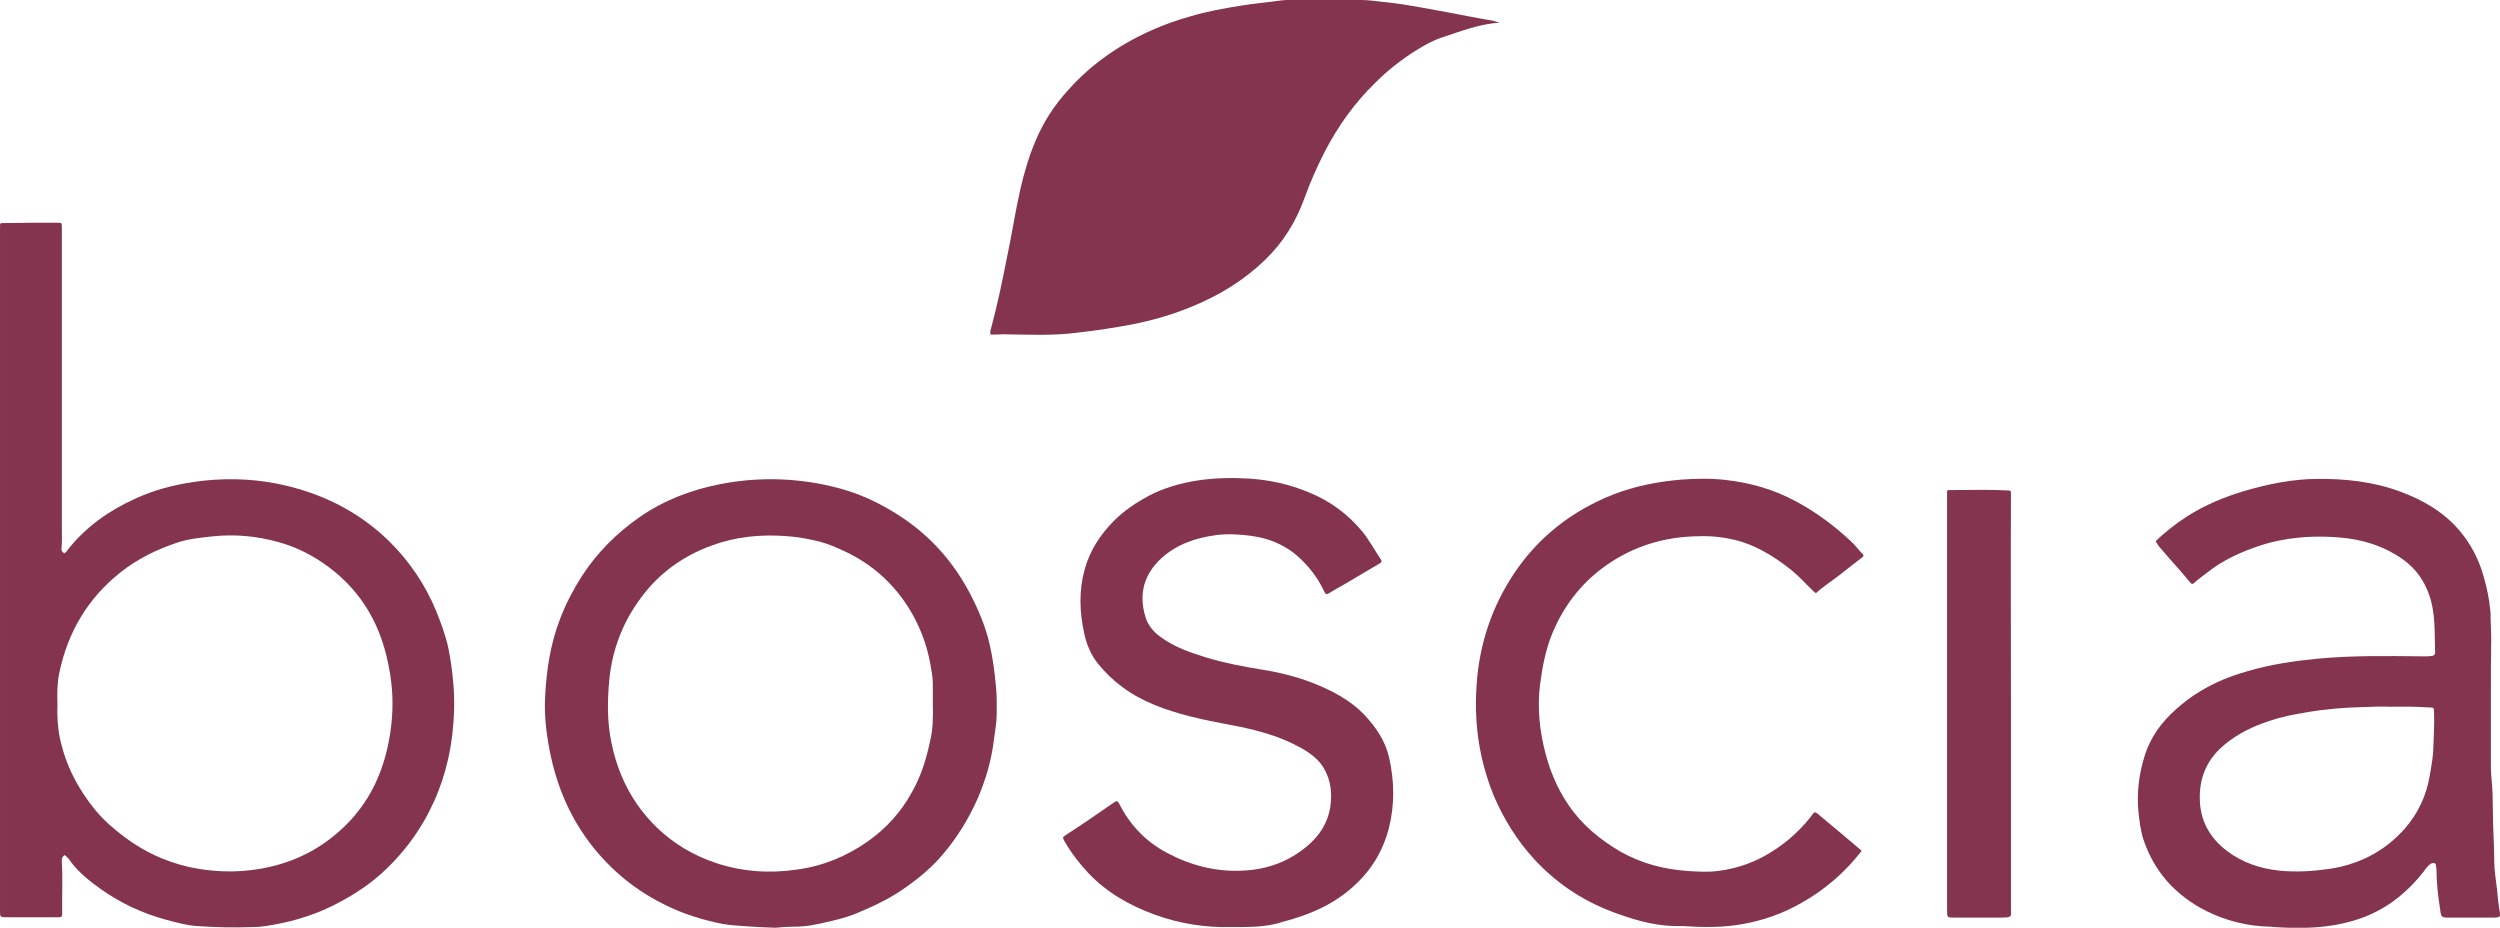 <?xml version="1.0" encoding="utf-8"?>
<!-- Generator: Adobe Illustrator 27.6.1, SVG Export Plug-In . SVG Version: 6.00 Build 0)  -->
<svg version="1.1" id="Layer_1" xmlns="http://www.w3.org/2000/svg" xmlns:xlink="http://www.w3.org/1999/xlink" x="0px" y="0px"
	 viewBox="0 0 739.7 274.5" style="enable-background:new 0 0 739.7 274.5;" xml:space="preserve">
<style type="text/css">
	.st0{fill:#84344E;}
	.st1{fill:#FFFFFF;}
</style>
<g>
	<path class="st0" d="M19.1,253c-0.8,0.6-0.9,1.3-0.8,2.2c0.3,5.1,0,10.2,0.1,15.2c0,0.7-0.2,1-1,1c-5.1,0-10.2,0-15.4,0
		c-2,0-2-0.1-2-1.9c0-49.4,0-98.7,0-148.1c0-18.1,0-36.2,0-54.2c0-1.2,0-1.2,1.1-1.2c5.4-0.1,10.8-0.1,16.2-0.1c0.9,0,1,0.1,1,1.2
		c0,2.2,0,4.5,0,6.7c0,27.6,0,55.2,0,82.9c0,1.8,0.1,3.7-0.1,5.5c-0.1,0.6,0.1,1.1,0.8,1.5c0.5-0.2,0.8-0.7,1.1-1.1
		c5.3-6.7,12.1-11.5,19.8-15c5.6-2.6,11.4-4.1,17.4-5c8.2-1.2,16.5-1.1,24.6,0.5c12.6,2.5,23.8,7.9,33.1,16.9
		c6.1,6,10.8,12.9,14.1,20.9c1.4,3.5,2.7,7,3.5,10.6c0.7,3.4,1.2,6.9,1.5,10.4c0.5,5.3,0.3,10.5-0.3,15.7
		c-1.1,9.1-3.9,17.7-8.5,25.6c-3.4,5.8-7.6,10.9-12.6,15.4c-4.4,3.9-9.4,7-14.7,9.6c-6.2,3-12.7,4.8-19.4,5.8
		c-1.2,0.2-2.5,0.3-3.7,0.3c-5.5,0.2-11.1,0.1-16.6-0.3c-3-0.2-6-1-8.9-1.8c-7.2-1.9-13.8-5-19.8-9.3c-3.1-2.2-6.1-4.6-8.5-7.7
		C20.6,254.4,20,253.6,19.1,253z M17,208.5c-0.1,3.1,0,6.4,0.7,9.8c1.7,8.1,5.4,15.2,10.6,21.5c2.5,3,5.5,5.6,8.6,7.9
		c5.7,4.3,12,7.2,18.9,8.8c6.9,1.5,13.9,1.8,21,0.6c8.8-1.5,16.6-5,23.3-10.9c9.7-8.4,14.3-19.4,15.7-31.9
		c0.6-5.6,0.4-11.1-0.7-16.7c-2.2-12.1-7.7-22.2-17.7-29.7c-4.5-3.4-9.5-6-15-7.5c-6.4-1.8-12.9-2.4-19.5-1.7
		c-3.5,0.4-7,0.7-10.3,1.8c-6.1,2-11.8,4.8-16.9,8.8c-9.8,7.8-15.7,17.8-18.2,30C16.9,202.3,16.9,205.3,17,208.5z"/>
	<path class="st0" d="M293.1,99c-0.2-0.7-0.1-1.2,0.1-1.7c1.9-7.1,3.4-14.2,4.8-21.4c1.4-6.6,2.4-13.3,3.9-19.9
		c1.1-4.8,2.5-9.6,4.4-14.1c2.3-5.6,5.6-10.7,9.7-15.2c4.6-5.2,9.9-9.5,15.8-13.1c6.3-3.8,13.1-6.7,20.2-8.7
		C357,3.4,362,2.5,367,1.7c4.1-0.7,8.2-1,12.3-1.6C380,0,380.8,0,381.6,0c7.1,0,14.2,0,21.2,0c2.3,0,4.5,0.4,6.7,0.6
		c6.3,0.6,12.4,1.9,18.6,3c4.3,0.8,8.6,1.7,12.9,2.4c0.9,0.1,1.7,0.5,2.7,0.7c-6.1,0.4-11.6,2.6-17.1,4.4c-2.7,0.9-5.2,2.3-7.6,3.8
		c-4.3,2.7-8.4,5.9-12,9.5c-6.2,6-11.1,12.9-15.1,20.6c-2.3,4.5-4.3,9.1-6,13.8c-2.5,6.9-6.3,13-11.6,18.1
		c-6.3,6.1-13.6,10.5-21.6,13.8c-5.8,2.4-11.7,4.1-17.8,5.3c-5.3,1-10.6,1.8-15.9,2.4c-7.4,1-14.9,0.6-22.3,0.5
		C295.5,99,294.3,99,293.1,99z"/>
	<path class="st0" d="M637.8,160.1c2.9-2.7,6-5.2,9.3-7.3c5.3-3.4,11.1-5.8,17.2-7.6c6.9-2,13.8-3.4,21-3.5c8.6-0.1,17,0.8,25,3.8
		c6.7,2.5,12.8,6,17.5,11.6c3.4,4,5.7,8.6,7.1,13.6c0.9,3.2,1.6,6.4,1.9,9.7c0,0.4,0.1,0.7,0.1,1.1c0,2.6,0.2,5.2,0.2,7.7
		c-0.1,5-0.1,10-0.1,15c0,7.5,0,15.1,0,22.6c0,2.7,0.4,5.3,0.5,8c0,1.9,0.1,3.7,0.1,5.6c0,4.8,0.4,9.6,0.4,14.5
		c0,2.7,0.5,5.4,0.8,8.1c0.2,2.2,0.4,4.4,0.8,6.6c0.1,0.3,0,0.7,0.1,1c0,0.5-0.2,0.8-0.7,0.8c-0.3,0-0.6,0.1-0.9,0.1
		c-4.5,0-9,0-13.5,0c-2.2,0-2.3-0.1-2.6-2.3c-0.6-4-1.1-7.9-1.1-11.9c0-0.2,0-0.5-0.1-0.7c-0.1-0.4,0.1-1-0.5-1.2
		c-0.6-0.2-1,0.1-1.5,0.5c-0.7,0.5-1.2,1.3-1.7,2c-4.4,5.6-9.7,10.1-16.3,12.9c-3.2,1.4-6.6,2.3-10,2.9c-5.9,1-11.8,1-17.8,0.6
		c-0.3,0-0.7-0.1-1-0.1c-6.8-0.1-13.3-1.7-19.3-4.7c-9-4.6-15.4-11.6-18.6-21.4c-0.8-2.6-1.1-5.4-1.4-8.1
		c-0.5-5.6,0.2-11.1,1.9-16.5c1.7-5.4,5-9.9,9.2-13.6c2.2-2,4.6-3.8,7.1-5.3c4.4-2.7,9.1-4.6,14.1-6c6.7-2,13.6-3,20.6-3.7
		c10.4-1,20.9-0.8,31.3-0.7c0.9,0,1.7,0,2.6-0.1c0.6-0.1,1-0.4,1-1c-0.2-5.8,0.2-11.6-1.8-17.2c-1.5-4.2-3.9-7.6-7.6-10.3
		c-4.9-3.5-10.4-5.5-16.4-6.3c-4.9-0.6-9.9-0.7-14.8-0.2c-3.8,0.4-7.5,1.1-11.1,2.3c-5.8,1.9-11.3,4.4-16.1,8.3
		c-1.1,0.9-2.4,1.7-3.4,2.7c-0.5,0.5-0.8,0.5-1.3-0.1c-1.9-2.3-3.8-4.5-5.8-6.7c-1.1-1.3-2.2-2.5-3.3-3.8
		C638.5,161.2,638.1,160.7,637.8,160.1z M706.8,209.1c-2.4-0.1-4.8,0-7.2,0.1c-5.8,0.1-11.6,0.6-17.4,1.6c-3.6,0.6-7.2,1.3-10.7,2.5
		c-4.9,1.6-9.5,3.8-13.5,7.2c-5.6,4.7-7.7,10.8-7,17.9c0.6,5.5,3.4,9.9,7.8,13.3c4.6,3.5,9.9,5.3,15.6,5.9c4.9,0.5,9.8,0.2,14.7-0.5
		c8.9-1.3,16.5-5.2,22.5-12c3.9-4.5,6.3-9.7,7.3-15.5c0.5-3,1.1-6,1.1-9.1c0.1-3.1,0.3-6.2,0.2-9.2c-0.1-2.2,0.2-1.9-2-2
		C714.5,209,710.7,209.1,706.8,209.1z"/>
	<path class="st0" d="M229.5,274.5c-2.8-0.1-5.5-0.2-8.2-0.4c-2.5-0.2-5-0.3-7.4-0.7c-6-1.2-11.8-3-17.2-5.7
		c-6.7-3.3-12.6-7.6-17.7-13c-8.8-9.3-14-20.3-16.4-32.8c-1-5.2-1.6-10.5-1.3-15.9c0.4-7.9,1.6-15.7,4.5-23.1
		c1.7-4.4,3.9-8.6,6.4-12.5c4.5-6.9,10.2-12.6,16.9-17.3c7.3-5.1,15.5-8.2,24.2-9.9c6.8-1.3,13.6-1.7,20.5-1.2
		c6.4,0.5,12.7,1.7,18.8,3.8c5,1.8,9.6,4.2,14,7.1c8.8,5.8,15.5,13.4,20.4,22.7c2.5,4.8,4.6,9.7,5.8,15c1,4.2,1.5,8.4,1.9,12.7
		c0.3,2.7,0.2,5.5,0.2,8.2c0,2.4-0.5,4.8-0.8,7.2c-0.7,6.1-2.4,11.9-4.8,17.5c-2.6,5.9-5.9,11.3-10,16.2c-3.2,3.9-7,7.1-11.1,10
		c-4.4,3.2-9.2,5.5-14.2,7.6c-4,1.7-8.2,2.6-12.5,3.5c-2.3,0.5-4.6,0.7-6.9,0.7C233,274.2,231.2,274.3,229.5,274.5z M276,208.4
		c0-2.4,0-4.3,0-6.2c0-1.9-0.4-3.7-0.7-5.6c-1.1-6.1-3.3-11.8-6.6-17c-4.6-7.2-10.8-12.7-18.6-16.4c-2.5-1.2-5.1-2.3-7.8-3
		c-3.3-0.8-6.6-1.4-10-1.6c-7.4-0.5-14.7,0.2-21.7,2.8c-8.5,3.1-15.5,8.1-20.9,15.4c-5.4,7.2-8.5,15.3-9.4,24.1
		c-0.6,6.3-0.7,12.5,0.6,18.8c2,9.8,6.3,18.2,13.5,25.2c5,4.8,10.8,8.2,17.3,10.4c7.8,2.6,15.8,3.2,24,2c7.7-1,14.7-3.9,21-8.3
		c5.4-3.8,9.8-8.6,13-14.4c2.7-4.7,4.3-9.7,5.4-14.9C276.1,215.8,276.1,211.8,276,208.4z"/>
	<path class="st0" d="M364.5,274.3c-7.9,0.2-15.5-1-22.9-3.7c-7.4-2.7-14.1-6.5-19.6-12.3c-2.7-2.9-5.1-6-7.1-9.5
		c-0.5-1-0.5-1.1,0.4-1.7c4.8-3.1,9.5-6.3,14.2-9.6c1-0.7,1.1-0.6,1.7,0.4c3.2,6.3,7.9,11.2,14.2,14.5c7,3.7,14.4,5.6,22.3,5.2
		c7.1-0.3,13.5-2.6,19-7.2c3.7-3.1,6.2-6.9,6.9-11.7c0.6-3.9,0.2-7.8-1.9-11.4c-1.7-2.9-4.4-4.7-7.3-6.3c-5.5-3-11.5-4.7-17.7-6
		c-4.9-1-9.9-1.8-14.8-3.1c-7-1.8-13.9-4.2-19.8-8.6c-2.7-2-5.1-4.3-7.2-6.9c-2.1-2.6-3.4-5.7-4.1-9c-1.4-6.3-1.6-12.6,0.1-18.8
		c1.5-5.6,4.6-10.4,8.7-14.5c3-3,6.4-5.3,10.1-7.3c4.5-2.4,9.4-3.8,14.4-4.6c5.1-0.8,10.3-0.9,15.4-0.6c6.2,0.4,12.1,1.7,17.8,4.1
		c6.2,2.5,11.5,6.4,15.8,11.6c2.1,2.6,3.7,5.6,5.5,8.3c0.3,0.4,0.2,0.7-0.2,1c-3.7,2.2-7.3,4.3-11,6.5c-1.3,0.7-2.5,1.4-3.8,2.2
		c-1.1,0.7-1.3,0.7-1.9-0.5c-1.8-3.9-4.5-7.3-7.7-10.2c-3.9-3.4-8.5-5.3-13.5-6c-3.5-0.5-7-0.7-10.5-0.3c-6.1,0.8-11.8,2.7-16.4,6.9
		c-5.2,4.8-6.7,10.6-4.7,17.3c0.7,2.4,2.3,4.4,4.4,5.9c4.2,3.1,8.9,4.7,13.8,6.2c5.3,1.6,10.7,2.6,16.1,3.5c5.2,0.8,10.4,2.1,15.3,4
		c5.5,2.2,10.8,4.9,15,9.2c3.5,3.7,6.3,7.7,7.5,12.8c1.6,7.1,1.7,14.1-0.1,21.1c-1.8,6.8-5.3,12.5-10.6,17.2
		c-5.9,5.3-12.9,8.3-20.6,10.3C374.7,274.4,369.6,274.3,364.5,274.3z"/>
	<path class="st0" d="M550.8,251.8c-4.9,6.3-10.8,11.4-17.7,15.3c-5.4,3.1-11.2,5.2-17.4,6.3c-6,1.1-11.9,1-17.9,0.6
		c-0.2,0-0.3,0-0.5,0c-6.3,0.2-12.4-1.4-18.3-3.5c-9.6-3.3-17.9-8.6-24.8-16c-5.2-5.6-9.2-12-12.2-19c-1.6-3.9-2.8-7.8-3.7-11.9
		c-1.5-6.9-1.9-14-1.4-21c0.8-12,4.5-23.1,11.2-33.1c7.2-10.7,17-18.3,29-23.1c6.6-2.6,13.4-3.9,20.4-4.5c4.3-0.3,8.7-0.4,13,0.1
		c7.3,0.8,14.3,2.8,20.8,6.3c6,3.2,11.5,7.3,16.4,11.9c1.2,1.1,2.2,2.5,3.4,3.7c0.5,0.5,0.2,0.8-0.2,1.1c-2.1,1.6-4.2,3.2-6.3,4.9
		c-2.4,1.9-5,3.5-7.3,5.6c-0.7-0.4-1.2-1.1-1.8-1.6c-1.7-1.7-3.4-3.5-5.3-5.1c-5.4-4.3-11.2-7.9-18-9.3c-3.7-0.8-7.4-1-11.2-0.8
		c-10.1,0.4-19.3,3.6-27.3,9.7c-6.4,4.9-11,11.1-14.2,18.5c-2.1,5-3.1,10.1-3.8,15.4c-0.9,7-0.2,13.9,1.6,20.7
		c1.4,5.3,3.5,10.3,6.6,14.9c4,6,9.4,10.5,15.6,14.1c6.2,3.5,12.8,5.2,19.8,5.7c3,0.2,6,0.4,9,0c4.9-0.6,9.6-2.1,13.9-4.5
		c5.2-2.9,9.6-6.6,13.3-11.2c0.3-0.4,0.6-0.8,0.9-1.2c0.4-0.5,0.7-0.6,1.2-0.2c4.4,3.7,8.8,7.3,13.1,11
		C550.6,251.6,550.7,251.7,550.8,251.8z"/>
	<path class="st0" d="M595,208c0,20.2,0,40.4,0,60.6c0,2.6,0.6,2.9-3,2.9c-4.6,0-9.2,0-13.7,0c-2.2,0-2.2,0-2.2-2.2
		c0-40.9,0-81.8,0-122.7c0-1.7-0.3-1.6,1.6-1.6c5.4,0,10.7-0.2,16.1,0.1c1.2,0.1,1.2-0.1,1.2,1.3C594.9,166.8,595,187.4,595,208
		C595,208,595,208,595,208z"/>
</g>
</svg>
